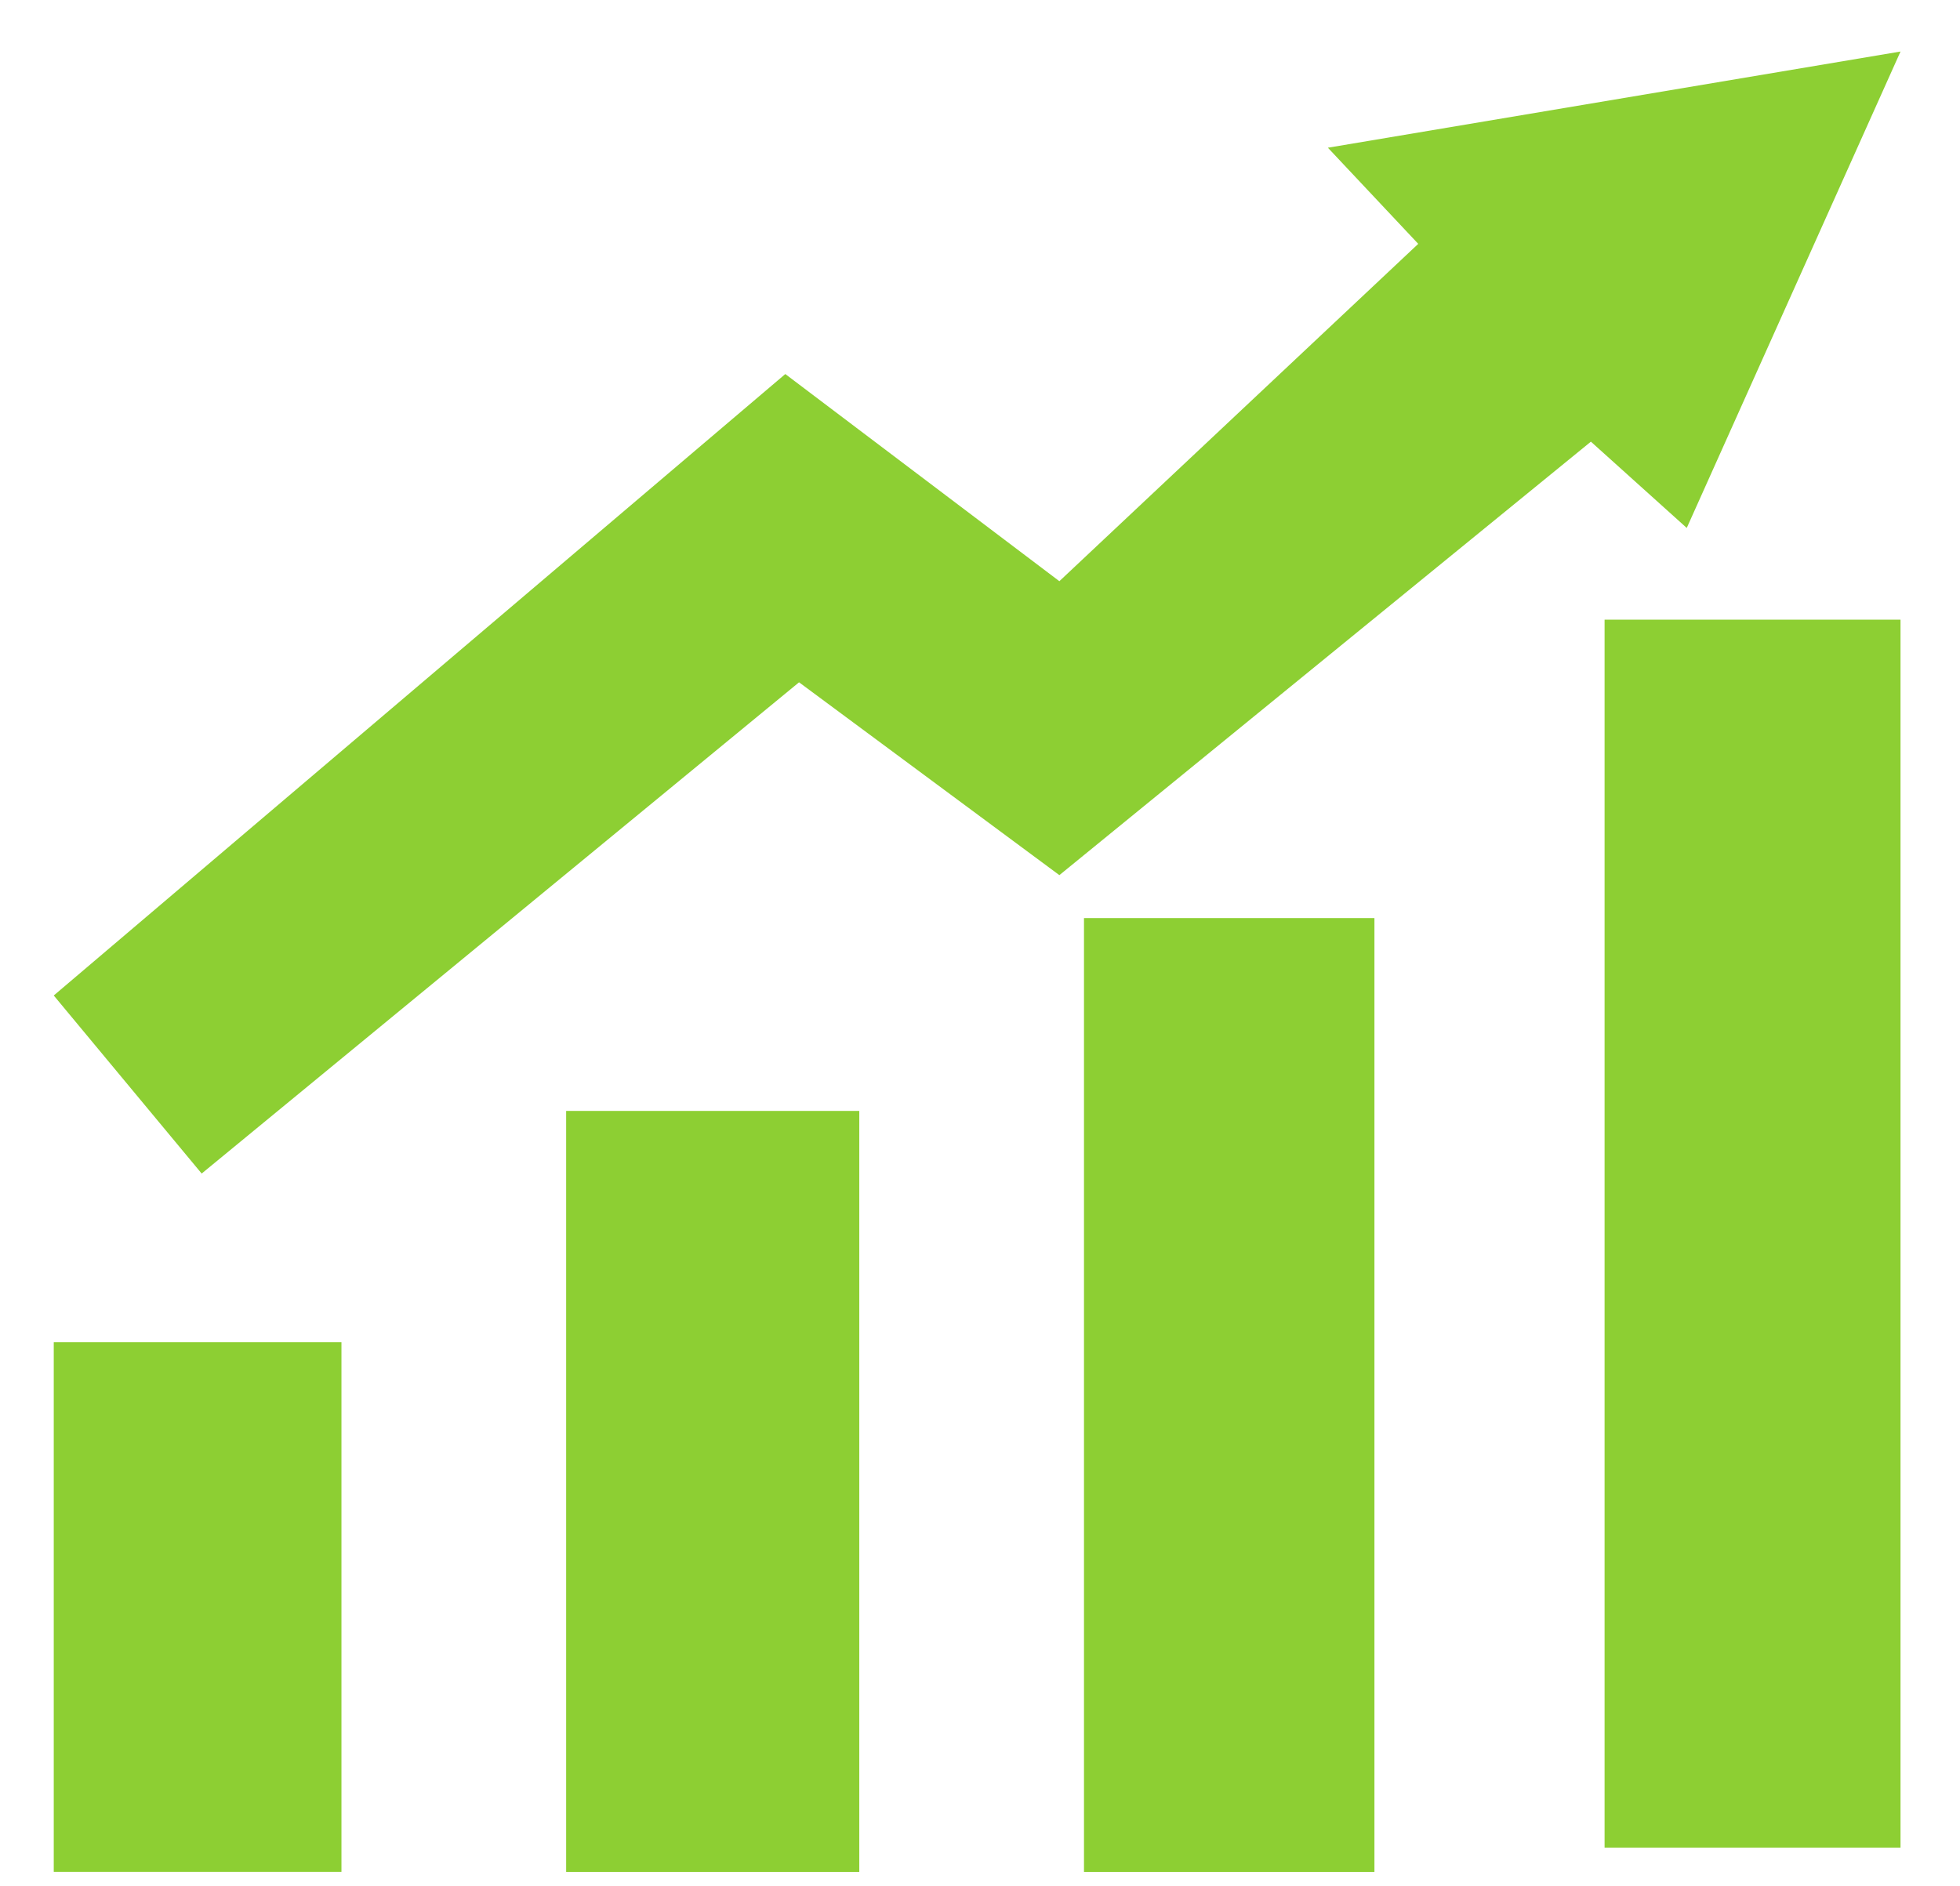 <?xml version="1.0"?>
<svg xmlns="http://www.w3.org/2000/svg" xmlns:xlink="http://www.w3.org/1999/xlink" id="Ebene_1" data-name="Ebene 1" viewBox="-5 -5 341.5 329.44" width="160" height="154"><defs><style>.cls-1{filter:url(#AI_AbgeflachteKanteMitSchatten_1);}.cls-2{fill:#8dcf33;}</style><filter id="AI_AbgeflachteKanteMitSchatten_1" x="-33.75" y="-36.03" width="140" height="140" name="AI_AbgeflachteKanteMitSchatten_1"><feGaussianBlur result="blur" stdDeviation="4" in="SourceAlpha"/><feOffset result="offsetBlur" dx="4" dy="4" in="blur"/><feSpecularLighting result="specOut" surfaceScale="5" specularExponent="10" in="blur"><fePointLight x="-5000" y="-10000" z="-20000"/></feSpecularLighting><feComposite result="specOut" operator="in" in="specOut" in2="SourceAlpha"/><feComposite result="litPaint" operator="arithmetic" k2="1" k3="1" in="SourceGraphic" in2="specOut"/><feMerge><feMergeNode in="offsetBlur"/><feMergeNode in="litPaint"/></feMerge></filter></defs><title>diagram-schatten</title><g class="cls-1"><rect class="cls-2" y="225.42" width="50.24" height="92.51"/><rect class="cls-2" x="89.48" y="185.03" width="51.19" height="132.91"/><rect class="cls-2" x="179.91" y="151.35" width="50.72" height="166.59"/><polygon class="cls-2" points="322.5 0 222.5 16.8 238.28 33.59 175.61 92.51 127.75 56.33 0 164.87 25.83 195.97 130.15 110.17 175.61 143.85 268.43 68.14 285.17 83.21 322.5 0"/><rect class="cls-2" x="270.82" y="99.23" width="51.68" height="214.48"/></g></svg>
